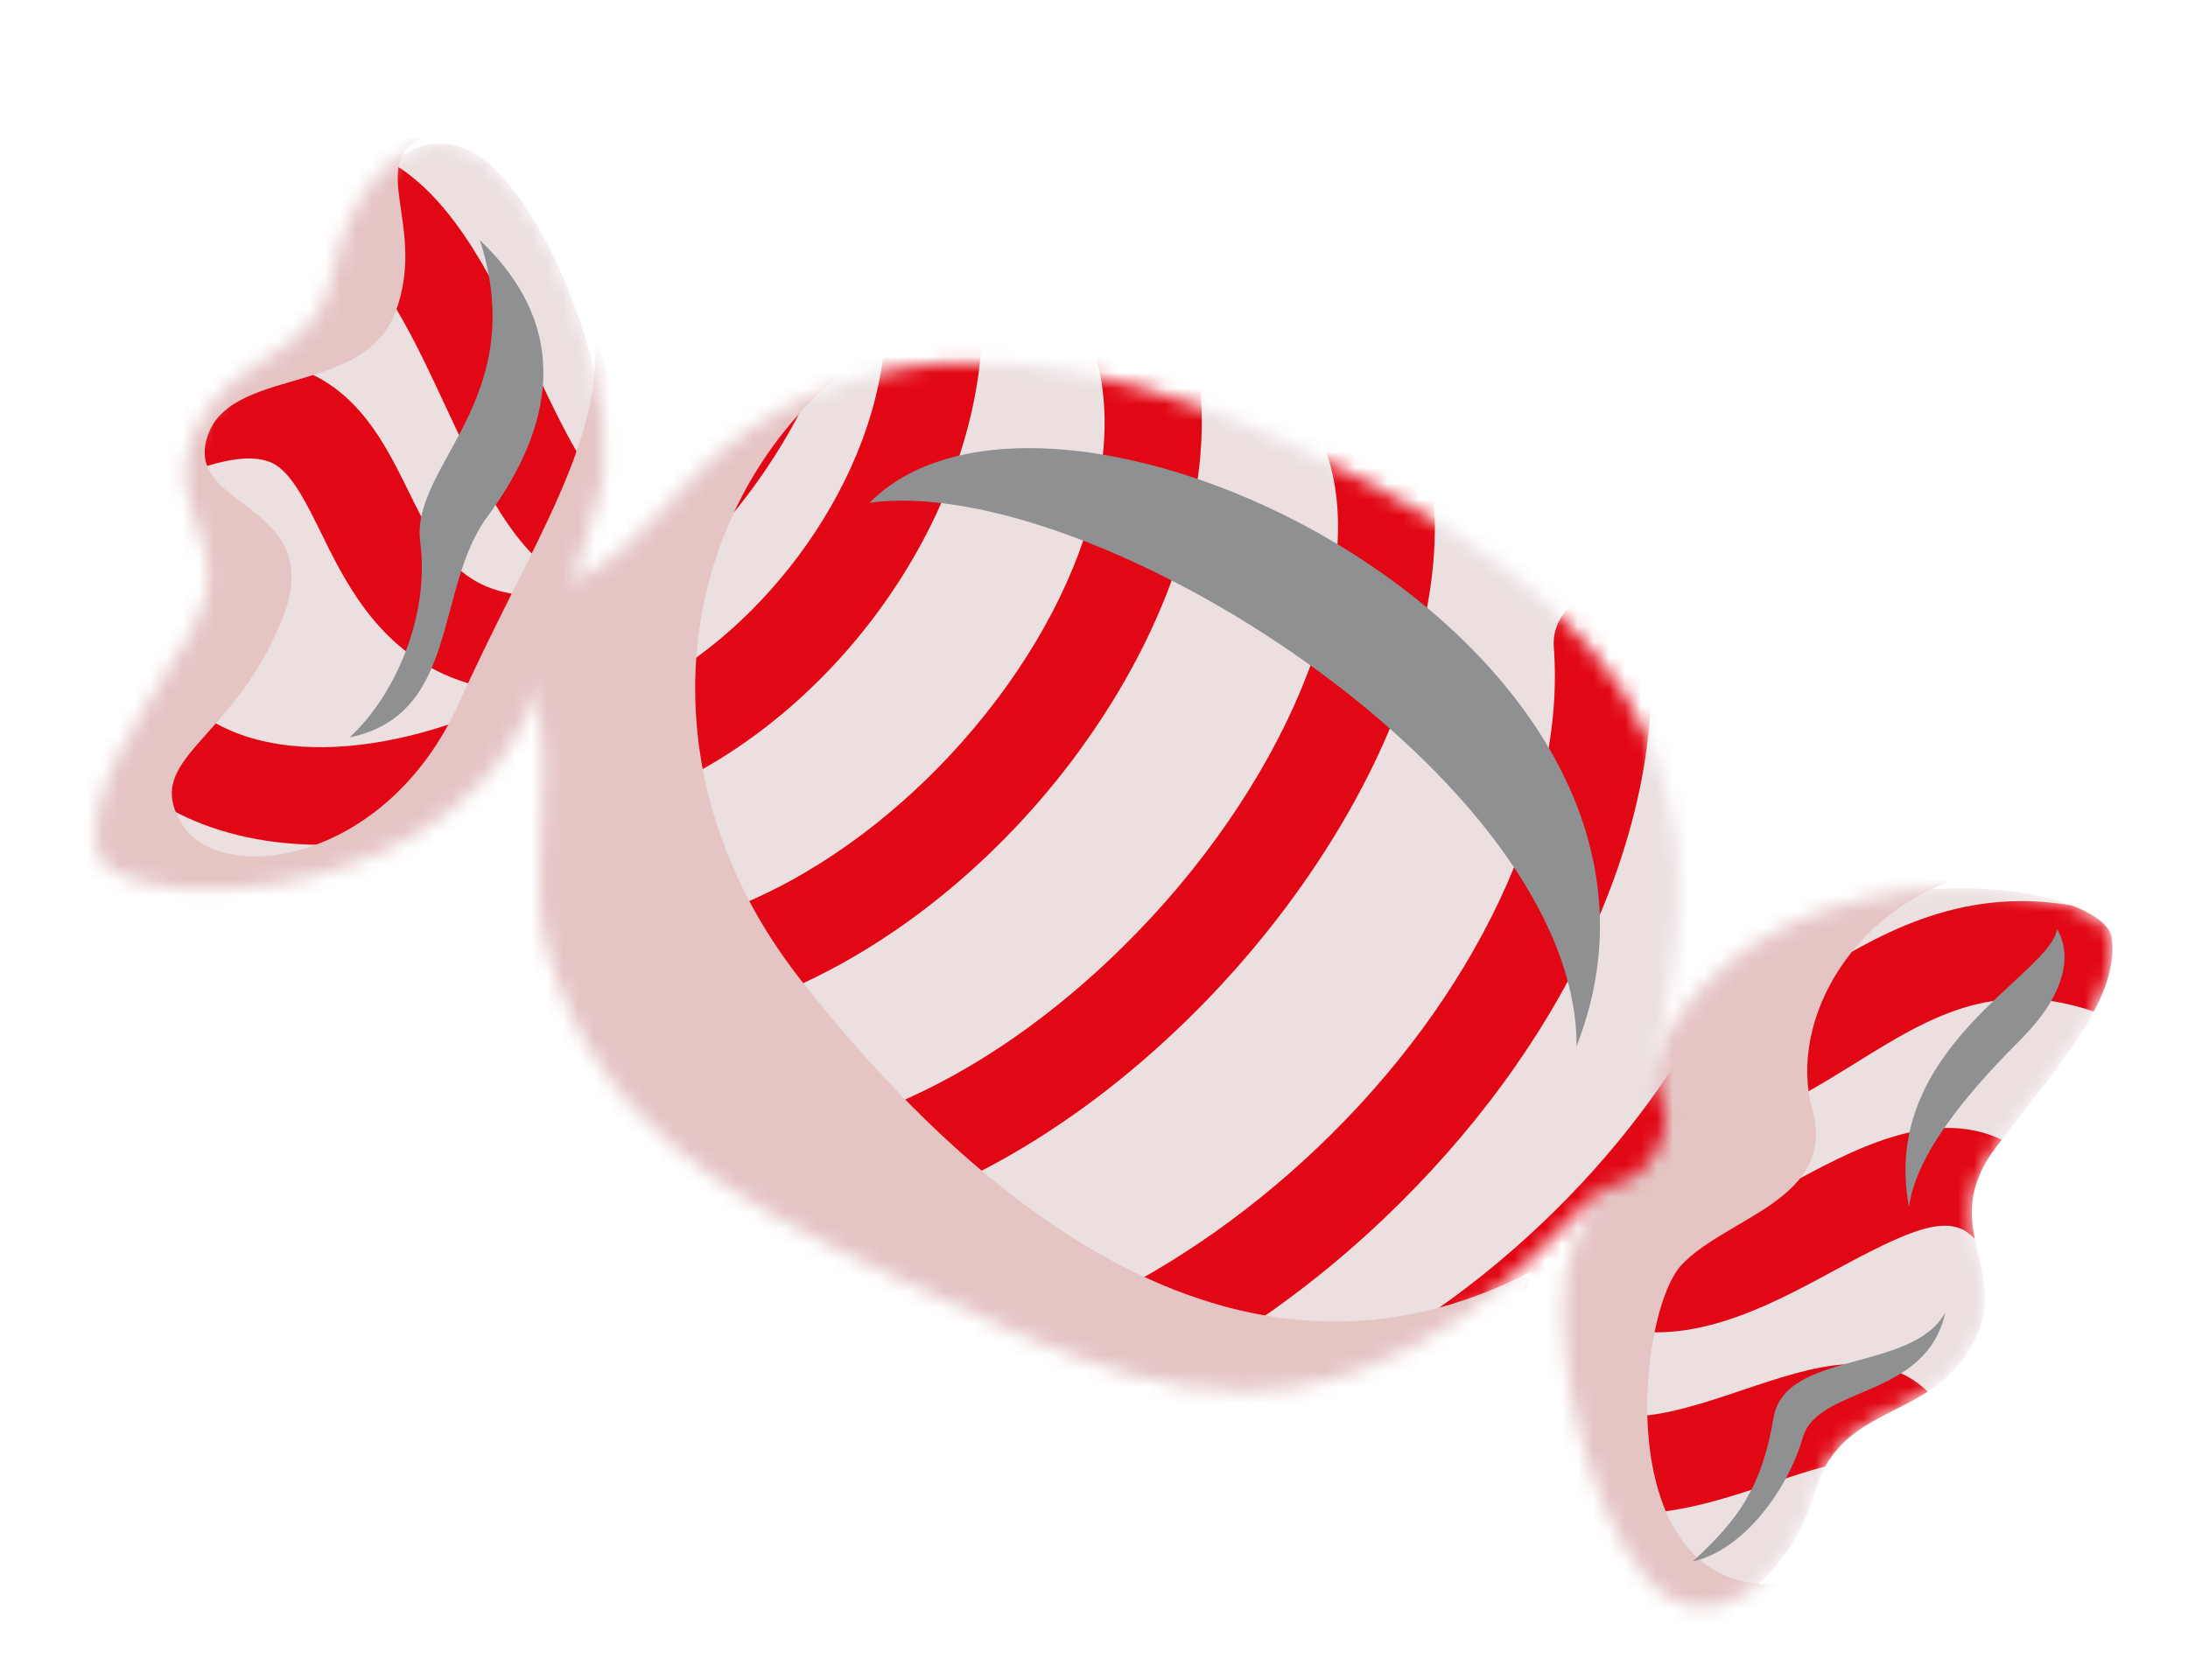 <svg width="138" height="106" viewBox="0 0 138 106" fill="none" xmlns="http://www.w3.org/2000/svg">
<g clip-path="url(#clip0_8_5356)" filter="url(#filter0_d_8_5356)">
<mask id="mask0_8_5356" style="mask-type:luminance" maskUnits="userSpaceOnUse" x="98" y="52" width="36" height="46">
<path d="M105.436 60.712C113.046 48.819 132.826 51.426 133.211 55.249C133.595 59.072 129.898 63.145 125.935 68.312C121.973 73.48 127.1 76.141 124.331 80.944C121.561 85.748 116.116 84.46 114.48 90.089C112.845 95.718 107.636 100.008 103.774 95.498C99.913 90.988 97.149 79.082 99.419 74.049C101.69 69.016 103.166 64.259 105.436 60.712Z" fill="white"/>
</mask>
<g mask="url(#mask0_8_5356)">
<path d="M105.436 60.712C113.046 48.819 132.826 51.426 133.211 55.249C133.595 59.072 129.898 63.145 125.935 68.312C121.973 73.48 127.1 76.141 124.331 80.944C121.561 85.748 116.116 84.46 114.48 90.089C112.845 95.718 107.636 100.008 103.774 95.498C99.913 90.988 97.149 79.082 99.419 74.049C101.69 69.016 103.166 64.259 105.436 60.712Z" fill="#EBDFE0"/>
<path d="M116.956 63.109C121.645 60.198 125.745 57.658 132.06 59.815C132.9 58.224 133.359 56.718 133.211 55.249C133.13 54.445 132.188 53.695 130.683 53.122C123.424 51.867 118.154 55.137 113.756 57.866C110.691 59.769 107.967 61.457 104.898 61.605C103.879 63.376 103.008 65.398 102.118 67.578C108.193 68.534 112.844 65.661 116.956 63.109Z" fill="#E10714"/>
<path d="M115.636 76.181C120.443 73.573 122.877 72.508 124.416 74.021C124.46 74.063 124.506 74.101 124.552 74.141C124.21 72.421 124.169 70.616 125.935 68.313C126.042 68.173 126.148 68.038 126.255 67.9C121.85 65.822 116.872 68.52 112.743 70.761C105.679 74.593 103.206 75.133 100.622 71.257C100.242 72.174 99.845 73.107 99.419 74.05C98.937 75.119 98.684 76.5 98.618 78.052C99.234 78.524 99.862 78.904 100.5 79.197C105.683 81.58 111.457 78.448 115.636 76.181Z" fill="#E10714"/>
<path d="M115.13 88.508C116.6 85.851 119.257 85.301 121.576 83.793C120.538 82.766 118.941 81.938 116.492 82.063C114.433 82.169 112.226 82.912 109.89 83.697C106.659 84.785 103.007 86.006 100.938 84.93C100.069 84.471 99.355 83.494 98.804 82.033C99.193 85.216 100.113 88.611 101.335 91.388C104.879 91.866 108.648 90.605 111.825 89.535C112.76 89.221 114.024 88.796 115.13 88.508Z" fill="#E10714"/>
<g style="mix-blend-mode:multiply">
<path d="M124.761 51.052C116.978 52.943 112.748 60.316 114.304 65.995C115.86 71.673 108.946 72.749 106.071 75.782C103.196 78.816 101.504 96.371 112.04 95.947C109.33 101.285 92.509 102.06 97.253 75.07C101.996 48.081 120.722 51.322 124.761 51.052Z" fill="#E5C4C4"/>
</g>
<g style="mix-blend-mode:screen">
<path d="M129.737 54.607C129.358 57.487 118.51 62.088 120.403 72.141C120.893 68.383 124.973 64.066 127.551 61.47C130.128 58.873 130.776 56.352 129.737 54.607Z" fill="#8F9091"/>
</g>
<g style="mix-blend-mode:screen">
<path d="M122.69 78.797C121.514 84.266 114.651 83.407 113.707 86.687C112.763 89.966 109.958 93.809 106.766 94.502C109.722 91.81 111.144 89.695 111.862 85.433C112.579 81.172 120.646 82.585 122.69 78.797Z" fill="#8F9091"/>
</g>
</g>
<mask id="mask1_8_5356" style="mask-type:luminance" maskUnits="userSpaceOnUse" x="6" y="5" width="33" height="48">
<path d="M33.171 41.333C26.878 53.985 6.936 53.546 6.145 49.786C5.354 46.027 8.594 41.575 11.98 36.007C15.367 30.438 9.985 28.35 12.225 23.273C14.464 18.195 20.015 18.883 21.039 13.109C22.063 7.334 26.783 2.502 31.103 6.565C35.424 10.629 39.445 22.166 37.726 27.417C36.007 32.669 35.048 37.558 33.171 41.333Z" fill="white"/>
</mask>
<g mask="url(#mask1_8_5356)">
<path d="M33.171 41.333C26.878 53.985 6.936 53.546 6.145 49.786C5.354 46.027 8.594 41.575 11.98 36.007C15.367 30.438 9.985 28.35 12.225 23.273C14.464 18.195 20.015 18.883 21.039 13.109C22.063 7.334 26.783 2.502 31.103 6.565C35.424 10.629 39.445 22.166 37.726 27.417C36.007 32.669 35.048 37.558 33.171 41.333Z" fill="#EBDFE0"/>
<path d="M36.112 32.822C36.605 31.088 37.118 29.276 37.726 27.417C37.803 27.183 37.864 26.932 37.918 26.675C36.511 25.219 34.816 21.585 33.621 19.017C31.339 14.113 28.804 8.672 24.694 6.263C23.266 7.423 22.098 9.317 21.434 11.475C23.964 12.744 26.238 17.631 28.099 21.629C30.373 26.515 32.534 31.155 36.112 32.822Z" fill="#E10714"/>
<path d="M17.42 25.351C18.496 26.049 19.351 27.789 20.256 29.631C21.715 32.6 23.649 36.533 27.942 38.508C29.349 39.154 31.01 39.589 32.989 39.712C33.38 39.509 33.766 39.297 34.148 39.08C34.801 37.365 35.354 35.485 35.922 33.494C29.328 34.228 27.797 31.123 25.722 26.902C24.133 23.669 21.939 19.217 16.533 18.814C14.902 19.876 13.23 20.993 12.225 23.272C11.8 24.234 11.65 25.089 11.662 25.88C11.697 25.868 11.733 25.859 11.768 25.845C14.44 24.815 16.342 24.643 17.42 25.351Z" fill="#E10714"/>
<path d="M21.182 49.276C22.814 49.218 24.485 49.006 26.168 48.659C29.032 46.971 31.553 44.586 33.171 41.333C33.526 40.62 33.847 39.867 34.148 39.08C33.766 39.297 33.38 39.509 32.989 39.712C24.912 43.898 15.033 44.832 10.779 39.184C10.641 39.001 10.486 38.84 10.319 38.697C9.063 40.722 7.928 42.592 7.141 44.325C8.449 45.67 10.005 46.755 11.766 47.565C14.472 48.809 17.662 49.401 21.182 49.276Z" fill="#E10714"/>
<g style="mix-blend-mode:multiply">
<path d="M26.639 4.658C23.13 6.353 26.955 10.34 24.942 15.694C22.928 21.048 14.377 19.075 13.044 23.662C11.711 28.248 20.879 27.668 17.72 35.264C14.561 42.86 9.034 43.831 11.418 47.898C13.801 51.964 24.33 50.593 28.947 40.359C33.564 30.124 38.341 23.543 37.411 16.7C39.647 24.21 41.386 24.807 39.236 33.137C37.085 41.466 29.8 54.053 16.871 54.659C3.943 55.265 -1.391 51.8 3.947 41.155C9.286 30.509 5.031 27.473 9.515 21.837C14 16.201 20.695 4.626 26.639 4.658Z" fill="#E5C4C4"/>
</g>
<g style="mix-blend-mode:screen">
<path d="M30.27 11.156C36.836 17.381 34.093 24.055 30.741 28.591C27.389 33.127 29.028 41.071 22.046 42.521C24.777 40.029 27.131 35.034 26.505 30.188C25.879 25.342 33.486 21.243 30.27 11.156Z" fill="#8F9091"/>
</g>
</g>
<mask id="mask2_8_5356" style="mask-type:luminance" maskUnits="userSpaceOnUse" x="32" y="18" width="74" height="66">
<path d="M104.769 65.385C105.782 67.118 103.923 70.405 101.989 70.656C99.642 70.962 95.378 78.984 85.84 82.409C75.533 86.11 66.832 81.351 56.98 76.822C45.653 71.614 37.309 66.647 34.364 55.38C33.225 51.019 35.62 40.633 32.746 38.282C30.72 36.626 33.744 32.9 34.695 32.848C39.384 32.59 42.133 26.458 47.523 22.928C57.217 16.581 68.884 18.282 80.898 23.805C90.969 28.435 100.368 34.281 103.94 42.586C108.646 53.527 103.164 62.638 104.769 65.385Z" fill="white"/>
</mask>
<g mask="url(#mask2_8_5356)">
<path d="M113.339 70.726C121.626 52.358 108.465 28.329 83.944 17.055C59.423 5.782 32.827 11.533 24.54 29.901C16.253 48.27 29.414 72.299 53.935 83.572C78.457 94.846 105.053 89.094 113.339 70.726Z" fill="#EBDFE0"/>
<path d="M44.728 36.873C38.532 41.728 32.072 42.816 27.415 39.798C26.2 39.934 25.001 39.953 23.827 39.853C23.551 40.061 23.304 40.317 23.104 40.624C22.18 42.044 22.573 43.952 23.981 44.886C24.711 45.37 25.465 45.789 26.241 46.146C32.842 49.18 40.965 47.618 48.473 41.734C53.369 37.898 57.351 32.657 59.687 26.977C61.873 21.663 62.488 16.329 61.522 11.37C59.4 11.254 57.311 11.261 55.268 11.389C57.772 20.74 52.005 31.17 44.728 36.873Z" fill="#E10714"/>
<path d="M27.415 39.798C31.719 39.316 36.222 37.366 40.524 33.995C45.419 30.159 49.402 24.918 51.738 19.238C52.803 16.649 53.489 14.056 53.809 11.503C51.627 11.704 49.503 12.045 47.456 12.522C46.084 19.037 41.79 25.207 36.779 29.134C32.106 32.796 27.282 34.315 23.196 33.546C22.617 35.531 22.265 37.565 22.128 39.626C22.688 39.731 23.254 39.805 23.827 39.853C25.001 39.953 26.2 39.934 27.415 39.798Z" fill="#E10714"/>
<path d="M64.367 47.858C73.088 38.501 79.32 24.194 73.585 13.322C73.582 13.317 73.579 13.313 73.577 13.309C72.075 12.909 70.577 12.569 69.085 12.289C67.885 13.178 67.479 14.843 68.2 16.209C71.879 23.183 68.475 34.463 59.921 43.641C52.432 51.675 40.39 58.403 29.051 53.19C27.517 52.485 25.709 53.167 25.012 54.713C24.955 54.837 24.911 54.964 24.873 55.091C25.393 56.35 25.981 57.601 26.637 58.837C32.902 61.683 39.962 61.906 47.063 59.477C53.282 57.349 59.265 53.332 64.367 47.858Z" fill="#E10714"/>
<path d="M75.078 60.139C80.59 54.712 85.09 48.181 87.749 41.749C90.68 34.662 91.282 28.091 89.49 22.748C88.951 21.137 87.219 20.273 85.624 20.816C84.028 21.359 83.172 23.105 83.712 24.715C86.387 32.696 80.963 45.742 70.816 55.734C59.867 66.516 47.028 70.63 36.472 66.74C35.118 66.241 33.643 66.773 32.884 67.936C34.616 69.953 36.535 71.891 38.63 73.722C50.468 76.14 63.784 71.261 75.078 60.139Z" fill="#E10714"/>
<path d="M87.221 72.939C98.699 62.049 105.002 48.374 104.083 36.357C103.953 34.663 102.486 33.394 100.807 33.524C99.127 33.654 97.871 35.132 98 36.826C98.768 46.852 93.035 58.971 83.04 68.455C73.837 77.186 62.611 82.245 52.012 82.647C52.645 82.963 53.285 83.273 53.935 83.572C56.994 84.978 60.084 86.119 63.167 87.004C71.674 84.57 80.031 79.76 87.221 72.939Z" fill="#E10714"/>
<path d="M115.741 56.845C115.441 52.505 114.247 48.105 112.26 43.834C112.086 53.376 106.491 64.409 97.24 73.186C87.581 82.35 75.693 87.471 64.64 87.405C71.507 89.196 78.306 89.722 84.599 89.074C90.555 86.386 96.286 82.542 101.421 77.671C108.058 71.374 112.96 64.145 115.741 56.845Z" fill="#E10714"/>
<g style="mix-blend-mode:multiply">
<path d="M54.258 18.627C42.831 26.964 39.69 44.077 50.522 57.84C62.014 72.442 78.498 85.624 96.612 76.194C87.863 93.509 60.694 83.382 49.25 77.58C37.806 71.779 22.703 61.324 29.146 33.09C35.589 4.857 52.448 14.4 54.258 18.627Z" fill="#E5C4C4"/>
</g>
<g style="mix-blend-mode:screen">
<path d="M54.838 27.717C66.686 15.777 109.327 36.731 99.436 61.995C99.492 45.174 68.932 25.79 54.838 27.717Z" fill="#8F9091"/>
</g>
</g>
</g>
<defs>
<filter id="filter0_d_8_5356" x="-4" y="0" width="143.113" height="111.47" filterUnits="userSpaceOnUse" color-interpolation-filters="sRGB">
<feFlood flood-opacity="0" result="BackgroundImageFix"/>
<feColorMatrix in="SourceAlpha" type="matrix" values="0 0 0 0 0 0 0 0 0 0 0 0 0 0 0 0 0 0 127 0" result="hardAlpha"/>
<feOffset dy="4"/>
<feGaussianBlur stdDeviation="2"/>
<feComposite in2="hardAlpha" operator="out"/>
<feColorMatrix type="matrix" values="0 0 0 0 0 0 0 0 0 0 0 0 0 0 0 0 0 0 0.25 0"/>
<feBlend mode="normal" in2="BackgroundImageFix" result="effect1_dropShadow_8_5356"/>
<feBlend mode="normal" in="SourceGraphic" in2="effect1_dropShadow_8_5356" result="shape"/>
</filter>
<clipPath id="clip0_8_5356">
<rect width="130.881" height="97.725" fill="white" transform="translate(0 5.843) rotate(-2.559)"/>
</clipPath>
</defs>
</svg>
